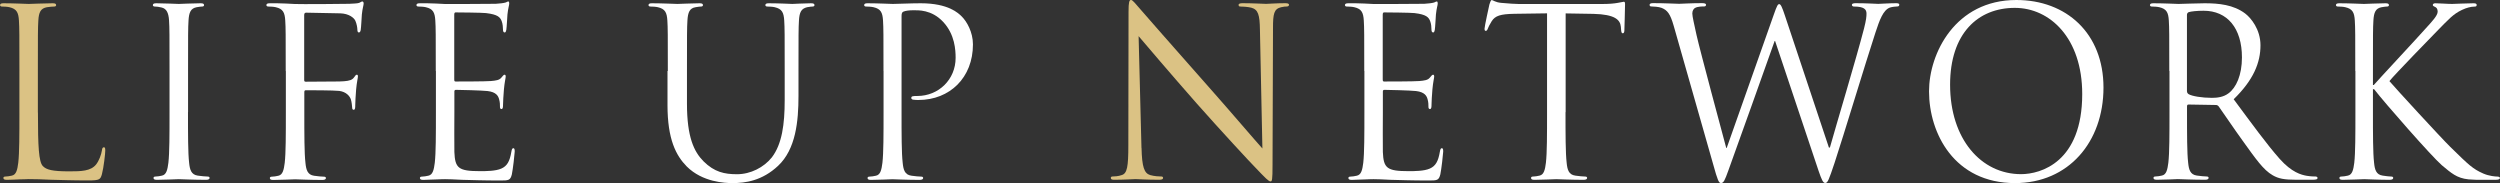<svg width="601" height="44" viewBox="0 0 601 44" fill="none" xmlns="http://www.w3.org/2000/svg">
<rect x="0" y="0" width="601" height="44" fill="#333333" stroke="none"/>
<g clip-path="url(#clip0_6038_1239)">
<path d="M9.119 27.051C9.119 35.309 9.327 38.901 10.289 39.911C11.138 40.809 12.532 41.194 16.683 41.194C19.503 41.194 21.843 41.146 23.125 39.51C23.814 38.612 24.343 37.201 24.504 36.143C24.552 35.694 24.664 35.405 24.984 35.405C25.257 35.405 25.305 35.63 25.305 36.255C25.305 36.88 24.936 40.248 24.504 41.867C24.135 43.15 23.975 43.375 21.154 43.375C17.324 43.375 14.552 43.262 12.308 43.214C10.064 43.102 8.414 43.054 6.875 43.054C6.667 43.054 5.753 43.118 4.696 43.118C3.622 43.166 2.452 43.23 1.667 43.23C1.074 43.23 0.817 43.118 0.817 42.781C0.817 42.605 0.93 42.444 1.25 42.444C1.731 42.444 2.372 42.332 2.853 42.22C3.926 41.996 4.183 40.761 4.391 39.125C4.664 36.768 4.664 32.327 4.664 26.939V17.061C4.664 8.306 4.664 6.735 4.551 4.939C4.439 3.031 4.023 2.133 2.26 1.732C1.827 1.619 0.93 1.571 0.449 1.571C0.24 1.571 0.016 1.459 0.016 1.235C0.016 0.898 0.289 0.786 0.865 0.786C3.269 0.786 6.619 0.946 6.891 0.946C7.164 0.946 11.042 0.786 12.645 0.786C13.237 0.786 13.494 0.898 13.494 1.235C13.494 1.459 13.286 1.571 13.061 1.571C12.693 1.571 11.939 1.635 11.298 1.732C9.76 2.004 9.327 2.966 9.215 4.939C9.103 6.735 9.103 8.306 9.103 17.061V27.051H9.119Z" fill="#DBC284"/>
<path d="M45.193 26.939C45.193 32.327 45.193 36.768 45.465 39.125C45.625 40.761 45.946 41.996 47.548 42.22C48.302 42.332 49.472 42.444 49.952 42.444C50.273 42.444 50.385 42.605 50.385 42.781C50.385 43.054 50.113 43.23 49.536 43.23C46.603 43.23 43.254 43.07 42.981 43.07C42.709 43.07 39.359 43.23 37.757 43.23C37.164 43.23 36.907 43.118 36.907 42.781C36.907 42.605 37.02 42.444 37.34 42.444C37.821 42.444 38.462 42.332 38.943 42.22C40.016 41.996 40.273 40.761 40.481 39.125C40.754 36.768 40.754 32.327 40.754 26.939V17.061C40.754 8.306 40.754 6.735 40.641 4.939C40.529 3.031 40 2.068 38.83 1.796C38.237 1.635 37.548 1.571 37.18 1.571C36.971 1.571 36.747 1.459 36.747 1.235C36.747 0.898 37.02 0.786 37.596 0.786C39.359 0.786 42.709 0.946 42.981 0.946C43.254 0.946 46.603 0.786 48.206 0.786C48.798 0.786 49.055 0.898 49.055 1.235C49.055 1.459 48.847 1.571 48.622 1.571C48.254 1.571 47.933 1.635 47.292 1.732C45.85 2.004 45.433 2.966 45.321 4.939C45.209 6.735 45.209 8.306 45.209 17.061V26.939H45.193Z" fill="white"/>
<path d="M68.687 17.061C68.687 8.306 68.687 6.734 68.574 4.939C68.462 3.03 68.046 2.132 66.283 1.732C65.85 1.619 64.953 1.571 64.472 1.571C64.263 1.571 64.039 1.459 64.039 1.234C64.039 0.898 64.311 0.785 64.888 0.785C66.106 0.785 67.549 0.785 68.719 0.85L70.898 0.962C71.972 1.026 82.789 0.962 84.007 0.914C85.017 0.85 85.866 0.85 86.347 0.689C86.668 0.577 86.876 0.353 87.1 0.353C87.325 0.353 87.421 0.577 87.421 0.85C87.421 1.25 87.148 1.924 86.988 3.495C86.94 4.057 86.828 6.526 86.716 7.199C86.668 7.472 86.555 7.809 86.283 7.809C86.01 7.809 85.914 7.536 85.914 7.135C85.914 6.686 85.754 5.724 85.433 5.003C85.113 4.281 83.895 3.271 81.812 3.207L73.606 3.046C73.286 3.046 73.126 3.207 73.126 3.656V19.145C73.126 19.482 73.174 19.643 73.494 19.643L80.321 19.595C81.219 19.595 81.972 19.595 82.725 19.53C84.007 19.418 84.696 19.242 85.177 18.52C85.385 18.232 85.546 17.959 85.77 17.959C85.994 17.959 86.043 18.119 86.043 18.408C86.043 18.745 85.77 19.707 85.61 21.551C85.498 22.673 85.401 24.918 85.401 25.319C85.401 25.816 85.401 26.393 85.033 26.393C84.76 26.393 84.664 26.169 84.664 25.896C84.616 25.335 84.552 24.549 84.344 23.876C84.071 23.09 83.222 22.08 81.571 21.855C80.241 21.695 74.424 21.695 73.526 21.695C73.254 21.695 73.158 21.807 73.158 22.192V26.971C73.158 32.358 73.158 36.8 73.43 39.157C73.59 40.793 73.911 42.028 75.513 42.252C76.267 42.364 77.437 42.476 77.917 42.476C78.238 42.476 78.35 42.637 78.35 42.813C78.35 43.086 78.078 43.262 77.501 43.262C74.568 43.262 71.219 43.102 70.946 43.102C70.674 43.102 67.324 43.262 65.722 43.262C65.129 43.262 64.872 43.15 64.872 42.813C64.872 42.637 64.985 42.476 65.305 42.476C65.786 42.476 66.427 42.364 66.908 42.252C67.981 42.028 68.238 40.793 68.446 39.157C68.719 36.8 68.719 32.358 68.719 26.971V17.093L68.687 17.061Z" fill="white"/>
<path d="M104.761 17.061C104.761 8.306 104.761 6.734 104.649 4.939C104.536 3.03 104.12 2.132 102.357 1.732C101.924 1.619 101.027 1.571 100.546 1.571C100.338 1.571 100.113 1.459 100.113 1.234C100.113 0.898 100.386 0.785 100.963 0.785C102.181 0.785 103.623 0.785 104.793 0.85L106.972 0.962C107.341 0.962 117.95 0.962 119.168 0.914C120.178 0.85 121.027 0.753 121.46 0.625C121.732 0.577 121.94 0.353 122.213 0.353C122.373 0.353 122.421 0.577 122.421 0.85C122.421 1.25 122.149 1.924 121.989 3.495C121.94 4.057 121.828 6.526 121.716 7.199C121.668 7.472 121.556 7.809 121.347 7.809C121.027 7.809 120.915 7.536 120.915 7.071C120.915 6.67 120.867 5.724 120.594 5.051C120.226 4.153 119.697 3.479 116.812 3.143C115.899 3.03 110.097 2.982 109.52 2.982C109.312 2.982 109.2 3.143 109.2 3.543V19.033C109.2 19.434 109.248 19.595 109.52 19.595C110.21 19.595 116.764 19.595 117.998 19.482C119.28 19.37 120.017 19.258 120.498 18.697C120.867 18.248 121.091 17.959 121.299 17.959C121.46 17.959 121.572 18.071 121.572 18.408C121.572 18.745 121.299 19.707 121.139 21.551C121.027 22.673 120.931 24.758 120.931 25.143C120.931 25.592 120.931 26.217 120.562 26.217C120.29 26.217 120.194 25.992 120.194 25.72C120.194 25.159 120.194 24.597 119.985 23.86C119.777 23.074 119.296 22.128 117.213 21.887C115.77 21.727 110.498 21.599 109.601 21.599C109.328 21.599 109.232 21.759 109.232 22V26.939C109.232 28.847 109.184 35.357 109.232 36.544C109.392 40.424 110.194 41.145 115.418 41.145C116.796 41.145 119.152 41.145 120.53 40.52C121.908 39.911 122.549 38.788 122.934 36.479C123.046 35.854 123.142 35.63 123.415 35.63C123.735 35.63 123.735 36.078 123.735 36.479C123.735 36.928 123.303 40.745 123.046 41.931C122.678 43.39 122.245 43.39 120.178 43.39C116.187 43.39 113.254 43.278 111.171 43.23C109.088 43.118 107.822 43.07 107.02 43.07C106.908 43.07 106.011 43.07 104.889 43.134C103.815 43.134 102.597 43.246 101.796 43.246C101.203 43.246 100.947 43.134 100.947 42.797C100.947 42.621 101.059 42.46 101.379 42.46C101.86 42.46 102.501 42.348 102.982 42.236C104.056 42.011 104.312 40.777 104.52 39.141C104.793 36.784 104.793 32.342 104.793 26.955V17.077L104.761 17.061Z" fill="white"/>
<path d="M160.546 17.061C160.546 8.306 160.546 6.735 160.434 4.939C160.322 3.031 159.905 2.133 158.143 1.732C157.71 1.619 156.812 1.571 156.332 1.571C156.123 1.571 155.899 1.459 155.899 1.235C155.899 0.898 156.171 0.786 156.748 0.786C159.152 0.786 162.389 0.946 162.87 0.946C163.351 0.946 166.54 0.786 168.143 0.786C168.736 0.786 168.992 0.898 168.992 1.235C168.992 1.459 168.784 1.571 168.559 1.571C168.191 1.571 167.87 1.635 167.229 1.732C165.787 1.956 165.37 2.966 165.258 4.939C165.146 6.735 165.146 8.306 165.146 17.061V24.918C165.146 33 166.845 36.48 169.136 38.789C171.748 41.37 174.152 41.883 177.181 41.883C180.434 41.883 183.624 40.248 185.547 37.843C187.999 34.636 188.64 29.873 188.64 24.084V17.061C188.64 8.306 188.64 6.735 188.527 4.939C188.415 3.031 187.999 2.133 186.236 1.732C185.803 1.619 184.906 1.571 184.425 1.571C184.217 1.571 183.992 1.459 183.992 1.235C183.992 0.898 184.265 0.786 184.842 0.786C187.245 0.786 190.178 0.946 190.483 0.946C190.851 0.946 193.367 0.786 194.954 0.786C195.547 0.786 195.803 0.898 195.803 1.235C195.803 1.459 195.595 1.571 195.371 1.571C195.002 1.571 194.681 1.635 194.04 1.732C192.598 2.068 192.181 2.966 192.069 4.939C191.957 6.735 191.957 8.306 191.957 17.061V23.074C191.957 29.136 191.316 35.87 187.053 39.863C183.223 43.455 179.216 44.016 176.075 44.016C174.265 44.016 168.88 43.791 165.098 40.023C162.486 37.377 160.466 33.449 160.466 25.255V17.061H160.546Z" fill="white"/>
<path d="M212.39 17.061C212.39 8.306 212.39 6.735 212.278 4.939C212.166 3.031 211.749 2.133 209.986 1.732C209.554 1.619 208.656 1.571 208.175 1.571C207.967 1.571 207.743 1.459 207.743 1.235C207.743 0.898 208.015 0.786 208.592 0.786C210.996 0.786 214.185 0.946 214.618 0.946C215.788 0.946 218.881 0.786 221.333 0.786C227.999 0.786 230.387 3.143 231.236 3.993C232.406 5.163 233.897 7.697 233.897 10.679C233.897 18.649 228.352 24.036 220.788 24.036C220.515 24.036 219.938 24.036 219.666 23.972C219.393 23.972 219.073 23.86 219.073 23.571C219.073 23.122 219.393 23.074 220.515 23.074C225.676 23.074 229.73 19.082 229.73 13.918C229.73 12.058 229.57 8.306 226.749 5.275C223.929 2.245 220.676 2.469 219.458 2.469C218.544 2.469 217.647 2.582 217.166 2.806C216.845 2.918 216.733 3.303 216.733 3.88V26.955C216.733 32.343 216.733 36.784 217.006 39.141C217.166 40.777 217.486 42.012 219.089 42.236C219.842 42.348 221.012 42.461 221.493 42.461C221.813 42.461 221.926 42.621 221.926 42.797C221.926 43.07 221.653 43.246 221.076 43.246C218.143 43.246 214.794 43.086 214.522 43.086C214.361 43.086 211.012 43.246 209.409 43.246C208.816 43.246 208.56 43.134 208.56 42.797C208.56 42.621 208.672 42.461 208.993 42.461C209.473 42.461 210.114 42.348 210.595 42.236C211.669 42.012 211.925 40.777 212.134 39.141C212.406 36.784 212.406 32.343 212.406 26.955V17.077L212.39 17.061Z" fill="white"/>
<path d="M274.426 35.582C274.538 40.184 275.067 41.643 276.509 42.092C277.519 42.38 278.689 42.428 279.17 42.428C279.442 42.428 279.602 42.541 279.602 42.765C279.602 43.102 279.282 43.214 278.641 43.214C275.612 43.214 273.48 43.054 273 43.054C272.519 43.054 270.275 43.214 267.887 43.214C267.359 43.214 267.038 43.15 267.038 42.765C267.038 42.541 267.198 42.428 267.471 42.428C267.903 42.428 268.865 42.38 269.65 42.092C270.98 41.707 271.253 40.071 271.253 34.956L271.301 2.79C271.301 0.593 271.461 -0.016 271.894 -0.016C272.327 -0.016 273.224 1.219 273.753 1.78C274.554 2.726 282.487 11.77 290.692 21.038C295.965 26.987 301.782 33.834 303.481 35.694L302.888 7.184C302.84 3.528 302.455 2.293 300.804 1.844C299.843 1.619 298.625 1.571 298.192 1.571C297.824 1.571 297.76 1.411 297.76 1.17C297.76 0.834 298.192 0.77 298.833 0.77C301.237 0.77 303.785 0.93 304.378 0.93C304.971 0.93 306.718 0.77 308.914 0.77C309.506 0.77 309.875 0.834 309.875 1.17C309.875 1.395 309.667 1.571 309.282 1.571C309.01 1.571 308.641 1.571 308 1.732C306.237 2.133 306.029 3.367 306.029 6.735L305.917 39.622C305.917 43.327 305.805 43.615 305.436 43.615C305.003 43.615 304.362 42.99 301.542 40.023C300.949 39.462 293.288 31.204 287.631 24.806C281.445 17.783 275.436 10.711 273.721 8.691L274.41 35.582H274.426Z" fill="#DBC284"/>
<path d="M327.968 17.061C327.968 8.306 327.968 6.734 327.856 4.939C327.744 3.03 327.327 2.132 325.564 1.732C325.132 1.619 324.234 1.571 323.754 1.571C323.545 1.571 323.321 1.459 323.321 1.234C323.321 0.898 323.593 0.785 324.17 0.785C325.388 0.785 326.83 0.785 328 0.85L330.18 0.962C330.548 0.962 341.158 0.962 342.375 0.914C343.385 0.85 344.234 0.753 344.667 0.625C344.94 0.577 345.148 0.353 345.42 0.353C345.581 0.353 345.629 0.577 345.629 0.85C345.629 1.25 345.356 1.924 345.196 3.495C345.148 4.057 345.036 6.526 344.924 7.199C344.876 7.472 344.763 7.809 344.555 7.809C344.234 7.809 344.122 7.536 344.122 7.071C344.122 6.67 344.074 5.724 343.802 5.051C343.433 4.153 342.904 3.479 340.02 3.143C339.106 3.03 333.305 2.982 332.728 2.982C332.52 2.982 332.407 3.143 332.407 3.543V19.033C332.407 19.434 332.456 19.595 332.728 19.595C333.417 19.595 339.972 19.595 341.206 19.482C342.488 19.37 343.225 19.258 343.706 18.697C344.074 18.248 344.299 17.959 344.507 17.959C344.667 17.959 344.779 18.071 344.779 18.408C344.779 18.745 344.507 19.707 344.347 21.551C344.234 22.673 344.138 24.758 344.138 25.143C344.138 25.592 344.138 26.217 343.77 26.217C343.497 26.217 343.401 25.992 343.401 25.72C343.401 25.159 343.401 24.597 343.193 23.86C342.984 23.074 342.504 22.128 340.42 21.887C338.978 21.727 333.706 21.599 332.808 21.599C332.536 21.599 332.439 21.759 332.439 22V26.939C332.439 28.847 332.391 35.357 332.439 36.544C332.6 40.424 333.401 41.145 338.625 41.145C340.004 41.145 342.359 41.145 343.738 40.52C345.116 39.911 345.757 38.788 346.142 36.479C346.254 35.854 346.35 35.63 346.622 35.63C346.943 35.63 346.943 36.078 346.943 36.479C346.943 36.928 346.51 40.745 346.254 41.931C345.885 43.39 345.452 43.39 343.385 43.39C339.395 43.39 336.462 43.278 334.379 43.23C332.295 43.118 331.029 43.07 330.228 43.07C330.116 43.07 329.218 43.07 328.096 43.134C327.039 43.134 325.805 43.246 325.004 43.246C324.411 43.246 324.154 43.134 324.154 42.797C324.154 42.621 324.266 42.46 324.587 42.46C325.068 42.46 325.709 42.348 326.189 42.236C327.263 42.011 327.52 40.777 327.728 39.141C328 36.784 328 32.342 328 26.955V17.077L327.968 17.061Z" fill="white"/>
<path d="M376.35 26.939C376.35 32.327 376.35 36.768 376.623 39.125C376.783 40.761 377.103 41.996 378.706 42.22C379.459 42.332 380.629 42.445 381.11 42.445C381.43 42.445 381.543 42.605 381.543 42.781C381.543 43.054 381.27 43.23 380.693 43.23C377.761 43.23 374.411 43.07 374.139 43.07C373.866 43.07 370.517 43.23 368.914 43.23C368.321 43.23 368.065 43.118 368.065 42.781C368.065 42.605 368.177 42.445 368.498 42.445C368.978 42.445 369.619 42.332 370.1 42.22C371.174 41.996 371.43 40.761 371.639 39.125C371.911 36.768 371.911 32.327 371.911 26.939V3.207L364.026 3.319C360.725 3.383 359.443 3.768 358.594 5.115C358.001 6.077 357.84 6.462 357.68 6.863C357.52 7.312 357.36 7.424 357.151 7.424C356.991 7.424 356.879 7.264 356.879 6.927C356.879 6.366 357.953 1.539 358.049 1.09C358.161 0.754 358.369 0.016 358.578 0.016C358.946 0.016 359.475 0.577 360.917 0.69C362.456 0.85 364.491 0.962 365.132 0.962H385.116C386.815 0.962 388.049 0.85 388.898 0.69C389.7 0.577 390.181 0.417 390.389 0.417C390.661 0.417 390.661 0.754 390.661 1.09C390.661 2.774 390.501 6.655 390.501 7.264C390.501 7.777 390.341 8.002 390.132 8.002C389.86 8.002 389.764 7.841 389.7 7.055L389.652 6.43C389.491 4.746 388.209 3.464 383.097 3.335L376.382 3.223V26.971L376.35 26.939Z" fill="white"/>
<path d="M439.7 35.469H439.908C441.351 30.306 446.255 14.03 448.114 6.847C448.642 4.762 448.707 3.976 448.707 3.255C448.707 2.245 448.114 1.571 445.678 1.571C445.405 1.571 445.197 1.411 445.197 1.17C445.197 0.898 445.469 0.769 446.11 0.769C448.835 0.769 451.062 0.93 451.543 0.93C451.912 0.93 454.203 0.769 455.854 0.769C456.335 0.769 456.591 0.882 456.591 1.106C456.591 1.395 456.431 1.555 456.11 1.555C455.902 1.555 454.893 1.619 454.3 1.828C452.697 2.453 451.848 4.81 450.838 7.889C448.498 15.025 443.114 32.871 441.03 39.157C439.636 43.31 439.38 43.984 438.787 43.984C438.258 43.984 437.937 43.246 437.184 41.065L426.735 9.861H426.623C424.7 15.249 417.408 35.79 415.485 41.017C414.636 43.374 414.363 44 413.722 44C413.193 44 412.921 43.374 411.863 39.558L402.376 6.269C401.527 3.287 400.837 2.453 399.443 1.892C398.754 1.619 397.424 1.555 397.039 1.555C396.767 1.555 396.559 1.491 396.559 1.154C396.559 0.882 396.879 0.753 397.408 0.753C400.18 0.753 403.113 0.914 403.69 0.914C404.171 0.914 406.511 0.753 409.171 0.753C409.908 0.753 410.132 0.914 410.132 1.154C410.132 1.491 409.86 1.555 409.604 1.555C409.171 1.555 408.161 1.555 407.52 1.892C407.2 2.052 406.831 2.517 406.831 3.239C406.831 3.96 407.312 5.933 407.841 8.402C408.642 11.994 414.187 32.599 414.988 35.565H415.1L426.399 3.576C427.2 1.267 427.408 0.994 427.729 0.994C428.097 0.994 428.418 1.732 429.059 3.64L439.668 35.469H439.7Z" fill="white"/>
<path d="M484.733 0C496.72 0 505.678 7.969 505.678 21.054C505.678 34.139 497.265 44.016 484.412 44.016C469.813 44.016 463.739 32.054 463.739 21.952C463.739 12.86 470.021 0 484.733 0ZM485.854 41.867C490.646 41.867 500.566 38.949 500.566 22.609C500.566 9.14 492.794 1.892 484.364 1.892C475.47 1.892 468.803 8.066 468.803 20.364C468.803 33.449 476.271 41.867 485.854 41.867Z" fill="white"/>
<path d="M521.496 17.061C521.496 8.306 521.496 6.735 521.384 4.939C521.272 3.031 520.855 2.133 519.092 1.732C518.66 1.619 517.762 1.571 517.281 1.571C517.073 1.571 516.849 1.459 516.849 1.235C516.849 0.898 517.121 0.786 517.698 0.786C520.102 0.786 523.451 0.946 523.724 0.946C524.317 0.946 528.355 0.786 530.006 0.786C533.355 0.786 536.929 1.122 539.749 3.255C541.08 4.265 543.419 7.023 543.419 10.888C543.419 15.041 541.769 19.194 536.977 23.86C541.352 29.761 544.974 34.748 548.067 38.227C550.936 41.434 553.227 42.044 554.573 42.268C555.583 42.428 556.336 42.428 556.657 42.428C556.929 42.428 557.138 42.589 557.138 42.765C557.138 43.102 556.817 43.214 555.855 43.214H552.073C549.093 43.214 547.762 42.942 546.368 42.14C544.076 40.841 542.217 38.099 539.173 33.882C536.929 30.787 534.429 27.035 533.371 25.576C533.163 25.351 533.003 25.239 532.682 25.239L526.128 25.127C525.855 25.127 525.759 25.287 525.759 25.576V26.923C525.759 32.31 525.759 36.752 526.031 39.109C526.192 40.745 526.512 41.98 528.115 42.204C528.868 42.316 530.038 42.428 530.519 42.428C530.839 42.428 530.951 42.589 530.951 42.765C530.951 43.038 530.679 43.214 530.102 43.214C527.169 43.214 523.82 43.054 523.547 43.054C523.499 43.054 520.134 43.214 518.547 43.214C517.954 43.214 517.698 43.102 517.698 42.765C517.698 42.589 517.81 42.428 518.131 42.428C518.611 42.428 519.252 42.316 519.733 42.204C520.807 41.98 521.063 40.745 521.272 39.109C521.544 36.752 521.544 32.31 521.544 26.923V17.045L521.496 17.061ZM525.759 21.952C525.759 22.224 525.871 22.449 526.128 22.625C526.929 23.122 529.381 23.523 531.721 23.523C533.003 23.523 534.493 23.363 535.711 22.449C537.57 21.102 538.964 18.071 538.964 13.806C538.964 6.783 535.455 2.582 529.749 2.582C528.147 2.582 526.704 2.742 526.176 2.918C525.903 3.031 525.743 3.255 525.743 3.592V21.952H525.759Z" fill="white"/>
<path d="M566.208 17.061C566.208 8.306 566.208 6.735 566.096 4.939C565.984 3.031 565.567 2.133 563.804 1.732C563.371 1.619 562.474 1.571 561.993 1.571C561.785 1.571 561.561 1.459 561.561 1.235C561.561 0.898 561.833 0.786 562.41 0.786C564.814 0.786 567.955 0.946 568.275 0.946C568.756 0.946 571.849 0.786 573.452 0.786C574.045 0.786 574.301 0.898 574.301 1.235C574.301 1.459 574.093 1.571 573.868 1.571C573.5 1.571 573.179 1.635 572.538 1.732C571.096 2.004 570.679 2.966 570.567 4.939C570.455 6.735 570.455 8.306 570.455 17.061V20.428H570.663C571.577 19.354 581.208 9.028 583.131 6.847C584.622 5.211 586.016 3.752 586.016 2.806C586.016 2.133 585.743 1.796 585.327 1.635C585.054 1.523 584.846 1.411 584.846 1.187C584.846 0.914 585.118 0.786 585.487 0.786C586.561 0.786 588.211 0.946 589.477 0.946C589.75 0.946 593.26 0.786 594.59 0.786C595.183 0.786 595.391 0.898 595.391 1.187C595.391 1.475 595.279 1.587 594.862 1.587C594.061 1.587 592.939 1.86 591.881 2.373C589.702 3.383 588.532 4.778 586.128 7.2C584.798 8.547 575.519 18.087 574.413 19.498C575.791 21.134 586.881 33.192 589.061 35.325C593.532 39.703 594.445 40.6 596.994 41.723C598.388 42.332 599.926 42.444 600.295 42.444C600.664 42.444 600.984 42.557 600.984 42.781C600.984 43.054 600.712 43.23 599.814 43.23H597.09C595.599 43.23 594.59 43.23 593.42 43.118C590.599 42.829 589.269 41.595 586.977 39.687C584.574 37.602 573.291 24.758 570.727 21.439H570.455V26.939C570.455 32.327 570.455 36.768 570.727 39.125C570.888 40.761 571.208 41.996 572.811 42.22C573.564 42.332 574.413 42.444 574.894 42.444C575.215 42.444 575.327 42.605 575.327 42.781C575.327 43.054 575.054 43.23 574.477 43.23C571.865 43.23 568.772 43.07 568.355 43.07C567.939 43.07 564.846 43.23 563.243 43.23C562.65 43.23 562.394 43.118 562.394 42.781C562.394 42.605 562.506 42.444 562.827 42.444C563.307 42.444 563.948 42.332 564.429 42.22C565.503 41.996 565.759 40.761 565.968 39.125C566.24 36.768 566.24 32.327 566.24 26.939V17.061H566.208Z" fill="white"/>
</g>
<defs>
<clipPath id="clip0_6038_1239">
<rect width="601" height="44" fill="white"/>
</clipPath>
</defs>
</svg>
